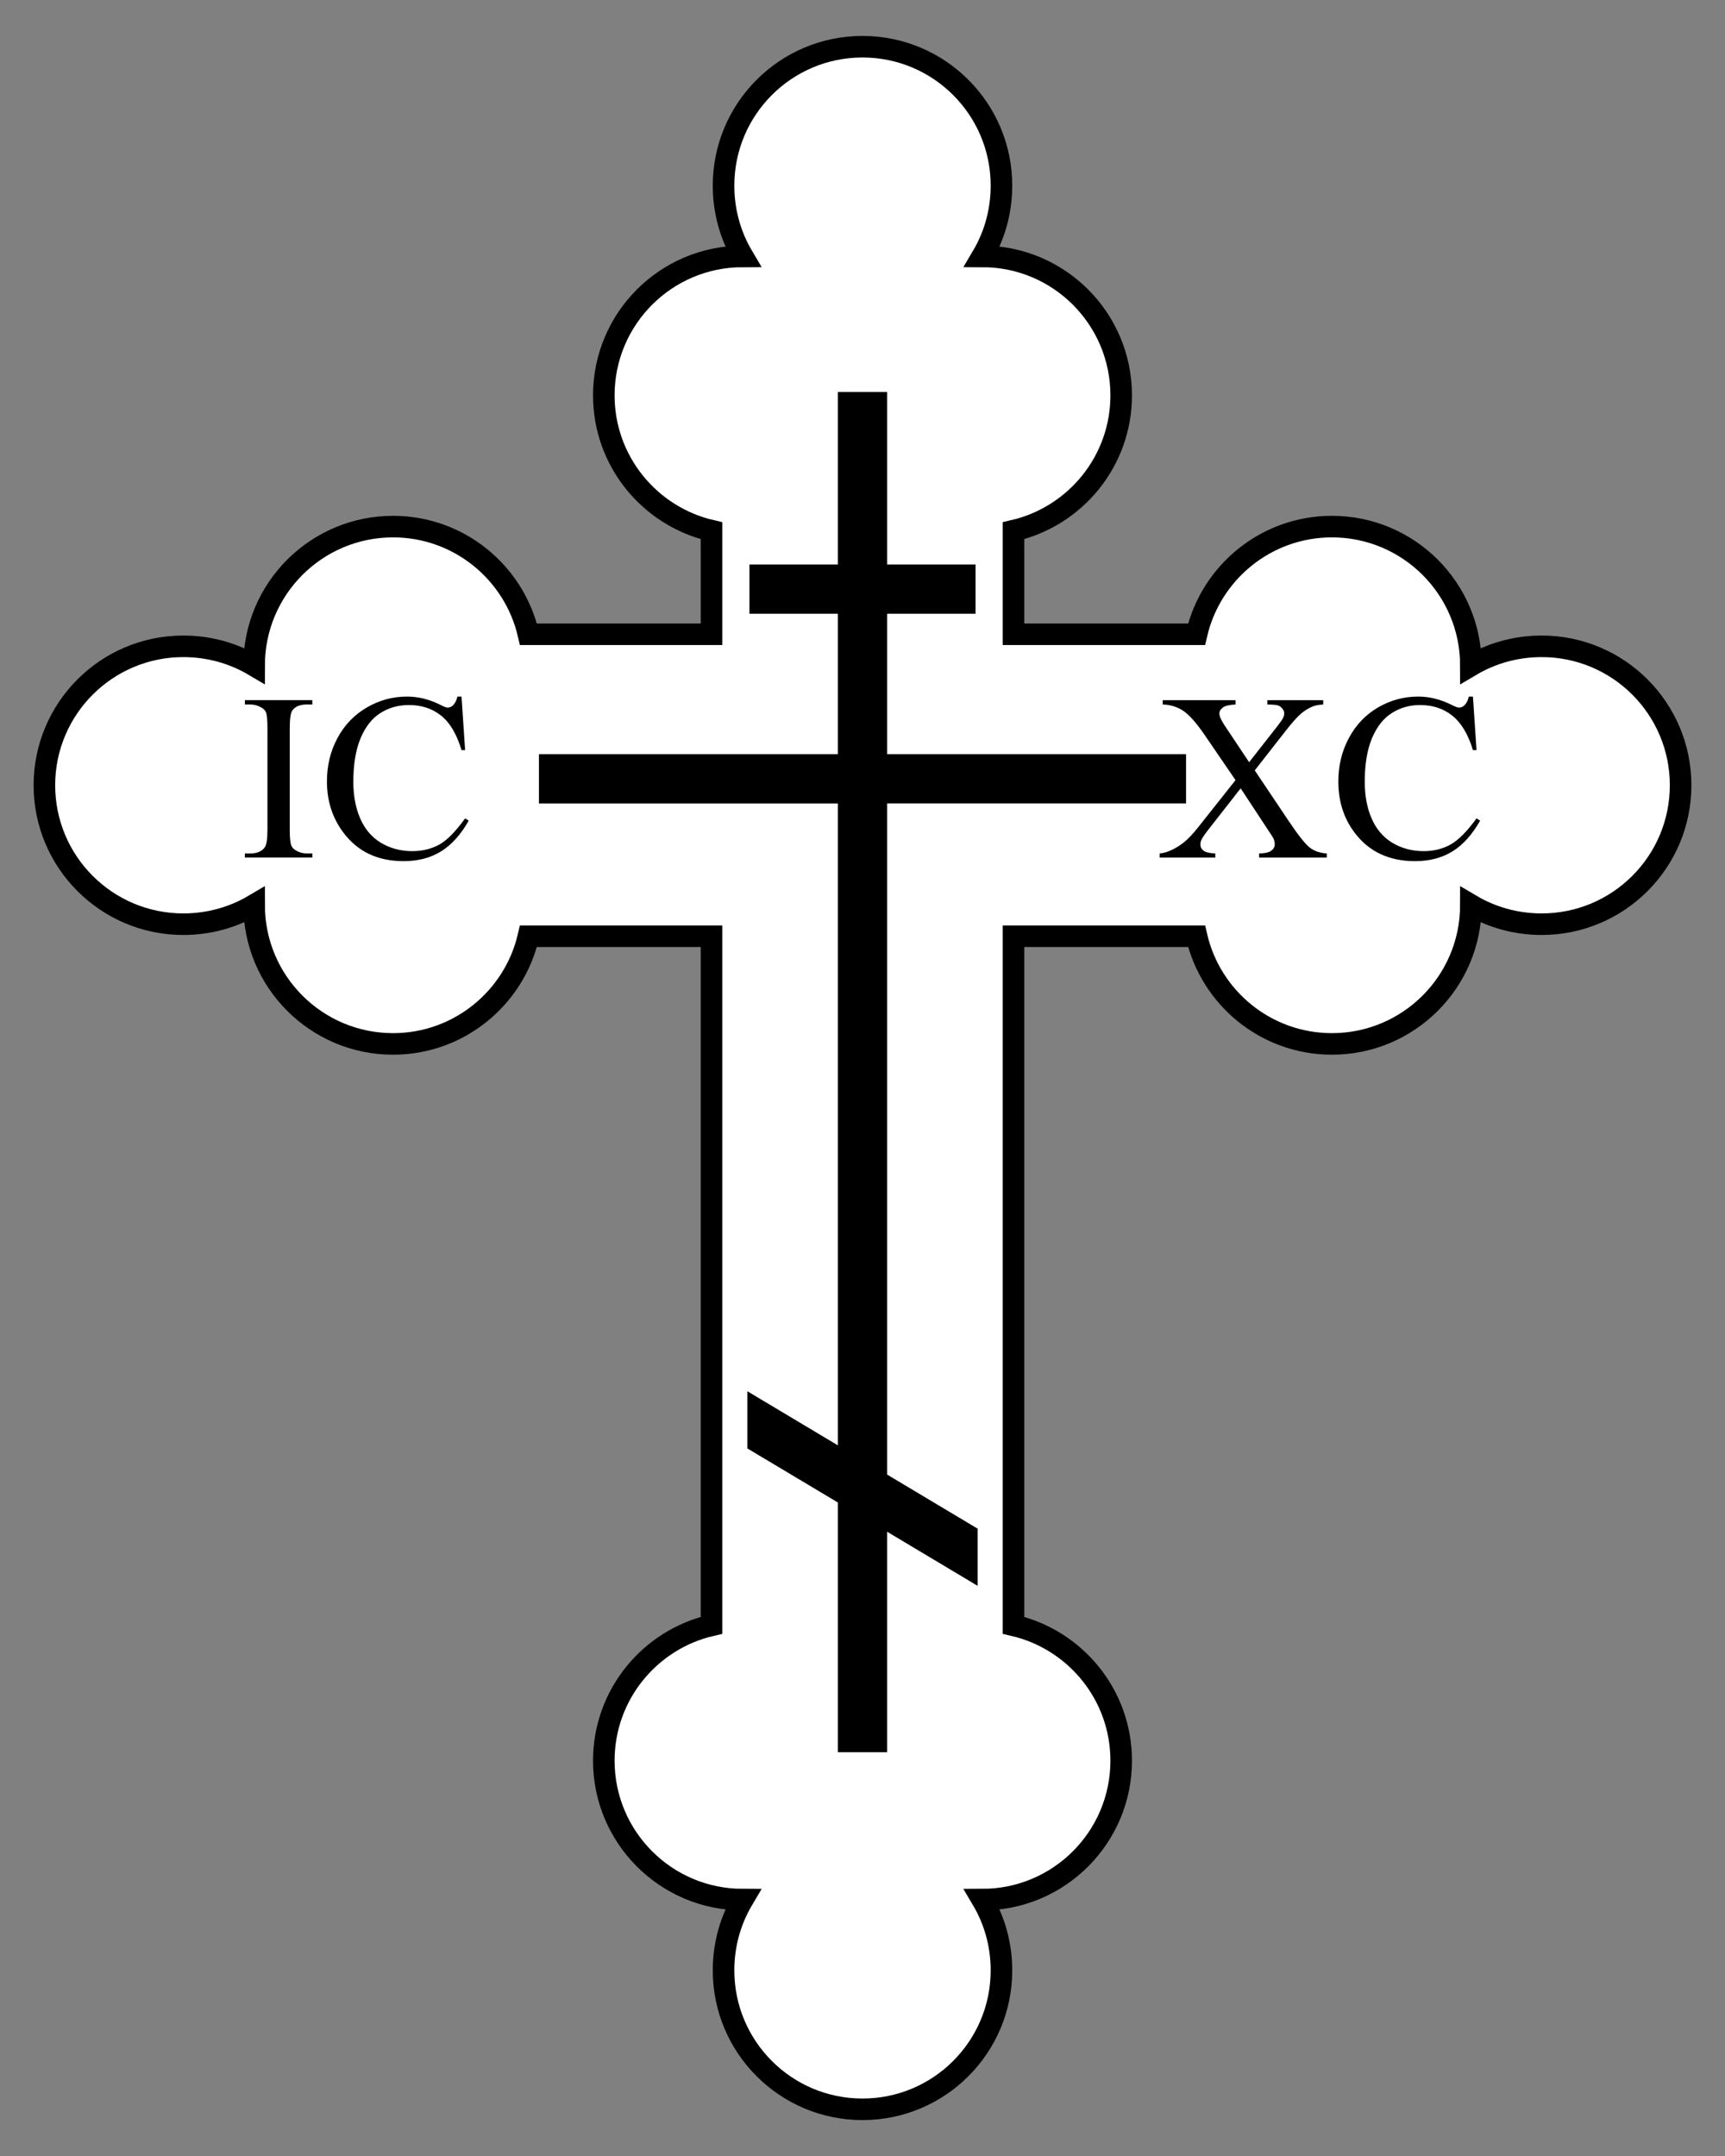 <?xml version="1.0" encoding="UTF-8" standalone="no"?>
<!-- Created with Inkscape (http://www.inkscape.org/) -->

<svg
   xmlns:dc="http://purl.org/dc/elements/1.1/"
   xmlns:cc="http://creativecommons.org/ns#"
   xmlns:rdf="http://www.w3.org/1999/02/22-rdf-syntax-ns#"
   xmlns:svg="http://www.w3.org/2000/svg"
   xmlns="http://www.w3.org/2000/svg"
   version="1.1"
   width="240"
   height="300"
   id="svg2">
  <rect width="100%" height="100%" fill="#808080" stroke="none"/>
  <defs
     id="defs4" />
  <g
     transform="translate(-103.365,-955.068)"
     id="g3996">
    <path
       d="m 223.365,961.568 c -10.677,0 -19.333,8.656 -19.333,19.333 0,3.592 0.969,6.963 2.675,9.845 -10.677,0 -19.333,8.656 -19.333,19.333 0,9.177 6.406,16.855 14.981,18.834 l 0,14.411 -25.468,0 c -1.979,-8.575 -9.657,-14.981 -18.834,-14.981 -10.677,0 -19.333,8.656 -19.333,19.333 -2.882,-1.706 -6.253,-2.675 -9.845,-2.675 -10.677,0 -19.333,8.656 -19.333,19.333 0,10.677 8.656,19.333 19.333,19.333 3.592,0 6.963,-0.969 9.845,-2.675 0,10.677 8.656,19.333 19.333,19.333 9.177,0 16.855,-6.406 18.834,-14.981 l 25.468,0 0,95.881 c -8.576,1.978 -14.981,9.657 -14.981,18.834 0,10.677 8.656,19.333 19.333,19.333 -1.706,2.882 -2.675,6.253 -2.675,9.845 0,10.677 8.656,19.333 19.333,19.333 10.677,0 19.333,-8.656 19.333,-19.333 0,-3.592 -0.969,-6.963 -2.675,-9.845 10.677,0 19.333,-8.656 19.333,-19.333 0,-9.177 -6.406,-16.855 -14.981,-18.834 l 0,-95.881 25.468,0 c 1.979,8.575 9.657,14.981 18.834,14.981 10.677,0 19.333,-8.656 19.333,-19.333 2.882,1.706 6.253,2.675 9.845,2.675 10.677,0 19.333,-8.656 19.333,-19.333 0,-10.677 -8.656,-19.333 -19.333,-19.333 -3.592,0 -6.963,0.969 -9.845,2.675 0,-10.677 -8.656,-19.333 -19.333,-19.333 -9.177,0 -16.855,6.406 -18.834,14.981 l -25.468,0 0,-14.411 c 8.576,-1.979 14.981,-9.657 14.981,-18.834 0,-10.677 -8.656,-19.333 -19.333,-19.333 1.706,-2.882 2.675,-6.253 2.675,-9.845 0,-10.677 -8.656,-19.333 -19.333,-19.333 z"
       id="path3902"
       style="fill:#ffffff;stroke:#000000;stroke-width:3;stroke-miterlimit:4;stroke-dasharray:none" />
    <path
       d="m 219.94,1009.616 0,24.006 -12.306,0 0,6.849 12.306,0 0,19.547 -41.591,0 0,6.849 41.591,0 0,89.317 -12.591,-7.526 0,7.954 12.591,7.526 0,34.742 6.849,0 0,-30.676 12.591,7.526 0,-7.954 -12.591,-7.526 0,-93.384 41.591,0 0,-6.849 -41.591,0 0,-19.547 12.306,0 0,-6.849 -12.306,0 0,-24.006 -6.849,0 z m -59.925,42.376 c -2.036,0 -3.913,0.521 -5.636,1.534 -1.713,1.002 -3.086,2.414 -4.066,4.245 -0.98,1.831 -1.462,3.842 -1.462,6.028 0,2.714 0.761,5.059 2.247,7.063 1.993,2.693 4.788,4.031 8.418,4.031 2.014,0 3.743,-0.451 5.208,-1.355 1.465,-0.905 2.754,-2.331 3.852,-4.28 l -0.499,-0.321 c -1.303,1.81 -2.479,3.024 -3.567,3.638 -1.088,0.603 -2.359,0.927 -3.781,0.927 -1.637,0 -3.106,-0.402 -4.387,-1.177 -1.271,-0.775 -2.218,-1.899 -2.854,-3.353 -0.635,-1.454 -0.963,-3.155 -0.963,-5.136 -1e-5,-2.402 0.331,-4.413 0.999,-6.028 0.679,-1.616 1.608,-2.799 2.782,-3.531 1.174,-0.743 2.505,-1.106 3.959,-1.106 1.734,0 3.22,0.482 4.459,1.462 1.239,0.98 2.186,2.586 2.854,4.815 l 0.499,0 -0.499,-7.455 -0.571,0 c -0.118,0.517 -0.326,0.922 -0.606,1.213 -0.215,0.205 -0.458,0.321 -0.749,0.321 -0.194,0 -0.511,-0.12 -0.963,-0.357 -1.54,-0.775 -3.089,-1.177 -4.673,-1.177 z m 140.682,0 c -2.036,0 -3.913,0.521 -5.636,1.534 -1.713,1.002 -3.051,2.414 -4.031,4.245 -0.98,1.831 -1.462,3.842 -1.462,6.028 0,2.714 0.725,5.059 2.212,7.063 1.993,2.693 4.824,4.031 8.454,4.031 2.014,0 3.743,-0.451 5.208,-1.355 1.465,-0.905 2.754,-2.331 3.852,-4.28 l -0.499,-0.321 c -1.303,1.81 -2.515,3.024 -3.603,3.638 -1.088,0.603 -2.324,0.927 -3.745,0.927 -1.637,0 -3.106,-0.402 -4.387,-1.177 -1.271,-0.775 -2.218,-1.899 -2.854,-3.353 -0.635,-1.454 -0.963,-3.155 -0.963,-5.136 -10e-6,-2.402 0.331,-4.413 0.999,-6.028 0.679,-1.616 1.608,-2.799 2.782,-3.531 1.174,-0.743 2.47,-1.106 3.924,-1.106 1.734,0 3.22,0.482 4.459,1.462 1.239,0.98 2.221,2.586 2.889,4.815 l 0.499,0 -0.499,-7.455 -0.571,0 c -0.118,0.517 -0.326,0.922 -0.606,1.213 -0.215,0.205 -0.458,0.321 -0.749,0.321 -0.194,0 -0.546,-0.12 -0.999,-0.357 -1.54,-0.775 -3.089,-1.177 -4.673,-1.177 z m -163.261,0.499 0,0.606 0.785,0 c 0.517,0 0.989,0.134 1.462,0.392 0.334,0.194 0.57,0.408 0.678,0.678 0.14,0.355 0.214,1.102 0.214,2.212 l 0,14.161 c 0,1.314 -0.134,2.116 -0.392,2.461 -0.409,0.528 -1.057,0.82 -1.962,0.82 l -0.785,0 0,0.571 9.381,0 0,-0.571 -0.785,0 c -0.517,0 -0.999,-0.134 -1.462,-0.392 -0.345,-0.194 -0.57,-0.444 -0.678,-0.713 -0.14,-0.355 -0.214,-1.067 -0.214,-2.176 l 0,-14.161 c 0,-1.314 0.123,-2.152 0.392,-2.497 0.409,-0.528 1.068,-0.785 1.962,-0.785 l 0.785,0 0,-0.606 -9.381,0 z m 127.698,0 0,0.606 c 1.066,0.032 1.999,0.318 2.818,0.856 0.819,0.528 1.822,1.64 2.996,3.353 l 4.316,6.314 -5.172,6.528 c -0.775,0.98 -1.466,1.702 -2.069,2.176 -0.603,0.474 -1.258,0.861 -1.926,1.141 -0.399,0.172 -0.842,0.303 -1.391,0.357 l 0,0.571 7.74,0 0,-0.571 c -0.819,-0.032 -1.35,-0.166 -1.641,-0.392 -0.291,-0.226 -0.428,-0.511 -0.428,-0.856 0,-0.226 0.046,-0.437 0.143,-0.642 0.097,-0.215 0.371,-0.659 0.856,-1.284 l 4.601,-5.886 3.71,5.636 c 0.517,0.765 0.816,1.244 0.892,1.427 0.097,0.248 0.143,0.501 0.143,0.749 -10e-6,0.205 -0.063,0.402 -0.214,0.606 -0.14,0.194 -0.345,0.331 -0.571,0.428 -0.302,0.118 -0.766,0.203 -1.391,0.214 l 0,0.571 9.417,0 0,-0.571 c -0.969,-0.054 -1.79,-0.35 -2.426,-0.856 -0.625,-0.517 -1.586,-1.735 -2.889,-3.674 l -4.708,-7.027 4.352,-5.564 c 0.883,-1.131 1.584,-1.898 2.069,-2.318 0.485,-0.42 1.024,-0.751 1.605,-0.999 0.388,-0.162 0.884,-0.253 1.498,-0.285 l 0,-0.606 -7.776,0 0,0.606 c 0.775,0.011 1.286,0.046 1.534,0.143 0.248,0.086 0.445,0.273 0.606,0.499 0.129,0.172 0.214,0.345 0.214,0.571 -2e-5,0.226 -0.071,0.462 -0.178,0.678 -0.097,0.215 -0.368,0.596 -0.82,1.177 l -3.888,4.958 -3.353,-5.029 c -0.517,-0.765 -0.785,-1.349 -0.785,-1.748 -10e-6,-0.301 0.151,-0.573 0.464,-0.82 0.323,-0.248 0.922,-0.396 1.784,-0.428 l 0,-0.606 -10.13,0 z"
       id="path3944"
       style="font-size:28.987px;font-style:normal;font-weight:normal;line-height:125%;letter-spacing:0px;word-spacing:0px;fill:#000000;fill-opacity:1;stroke:none;font-family:Times New Roman;-inkscape-font-specification:Times New Roman" />
  </g>
</svg>
